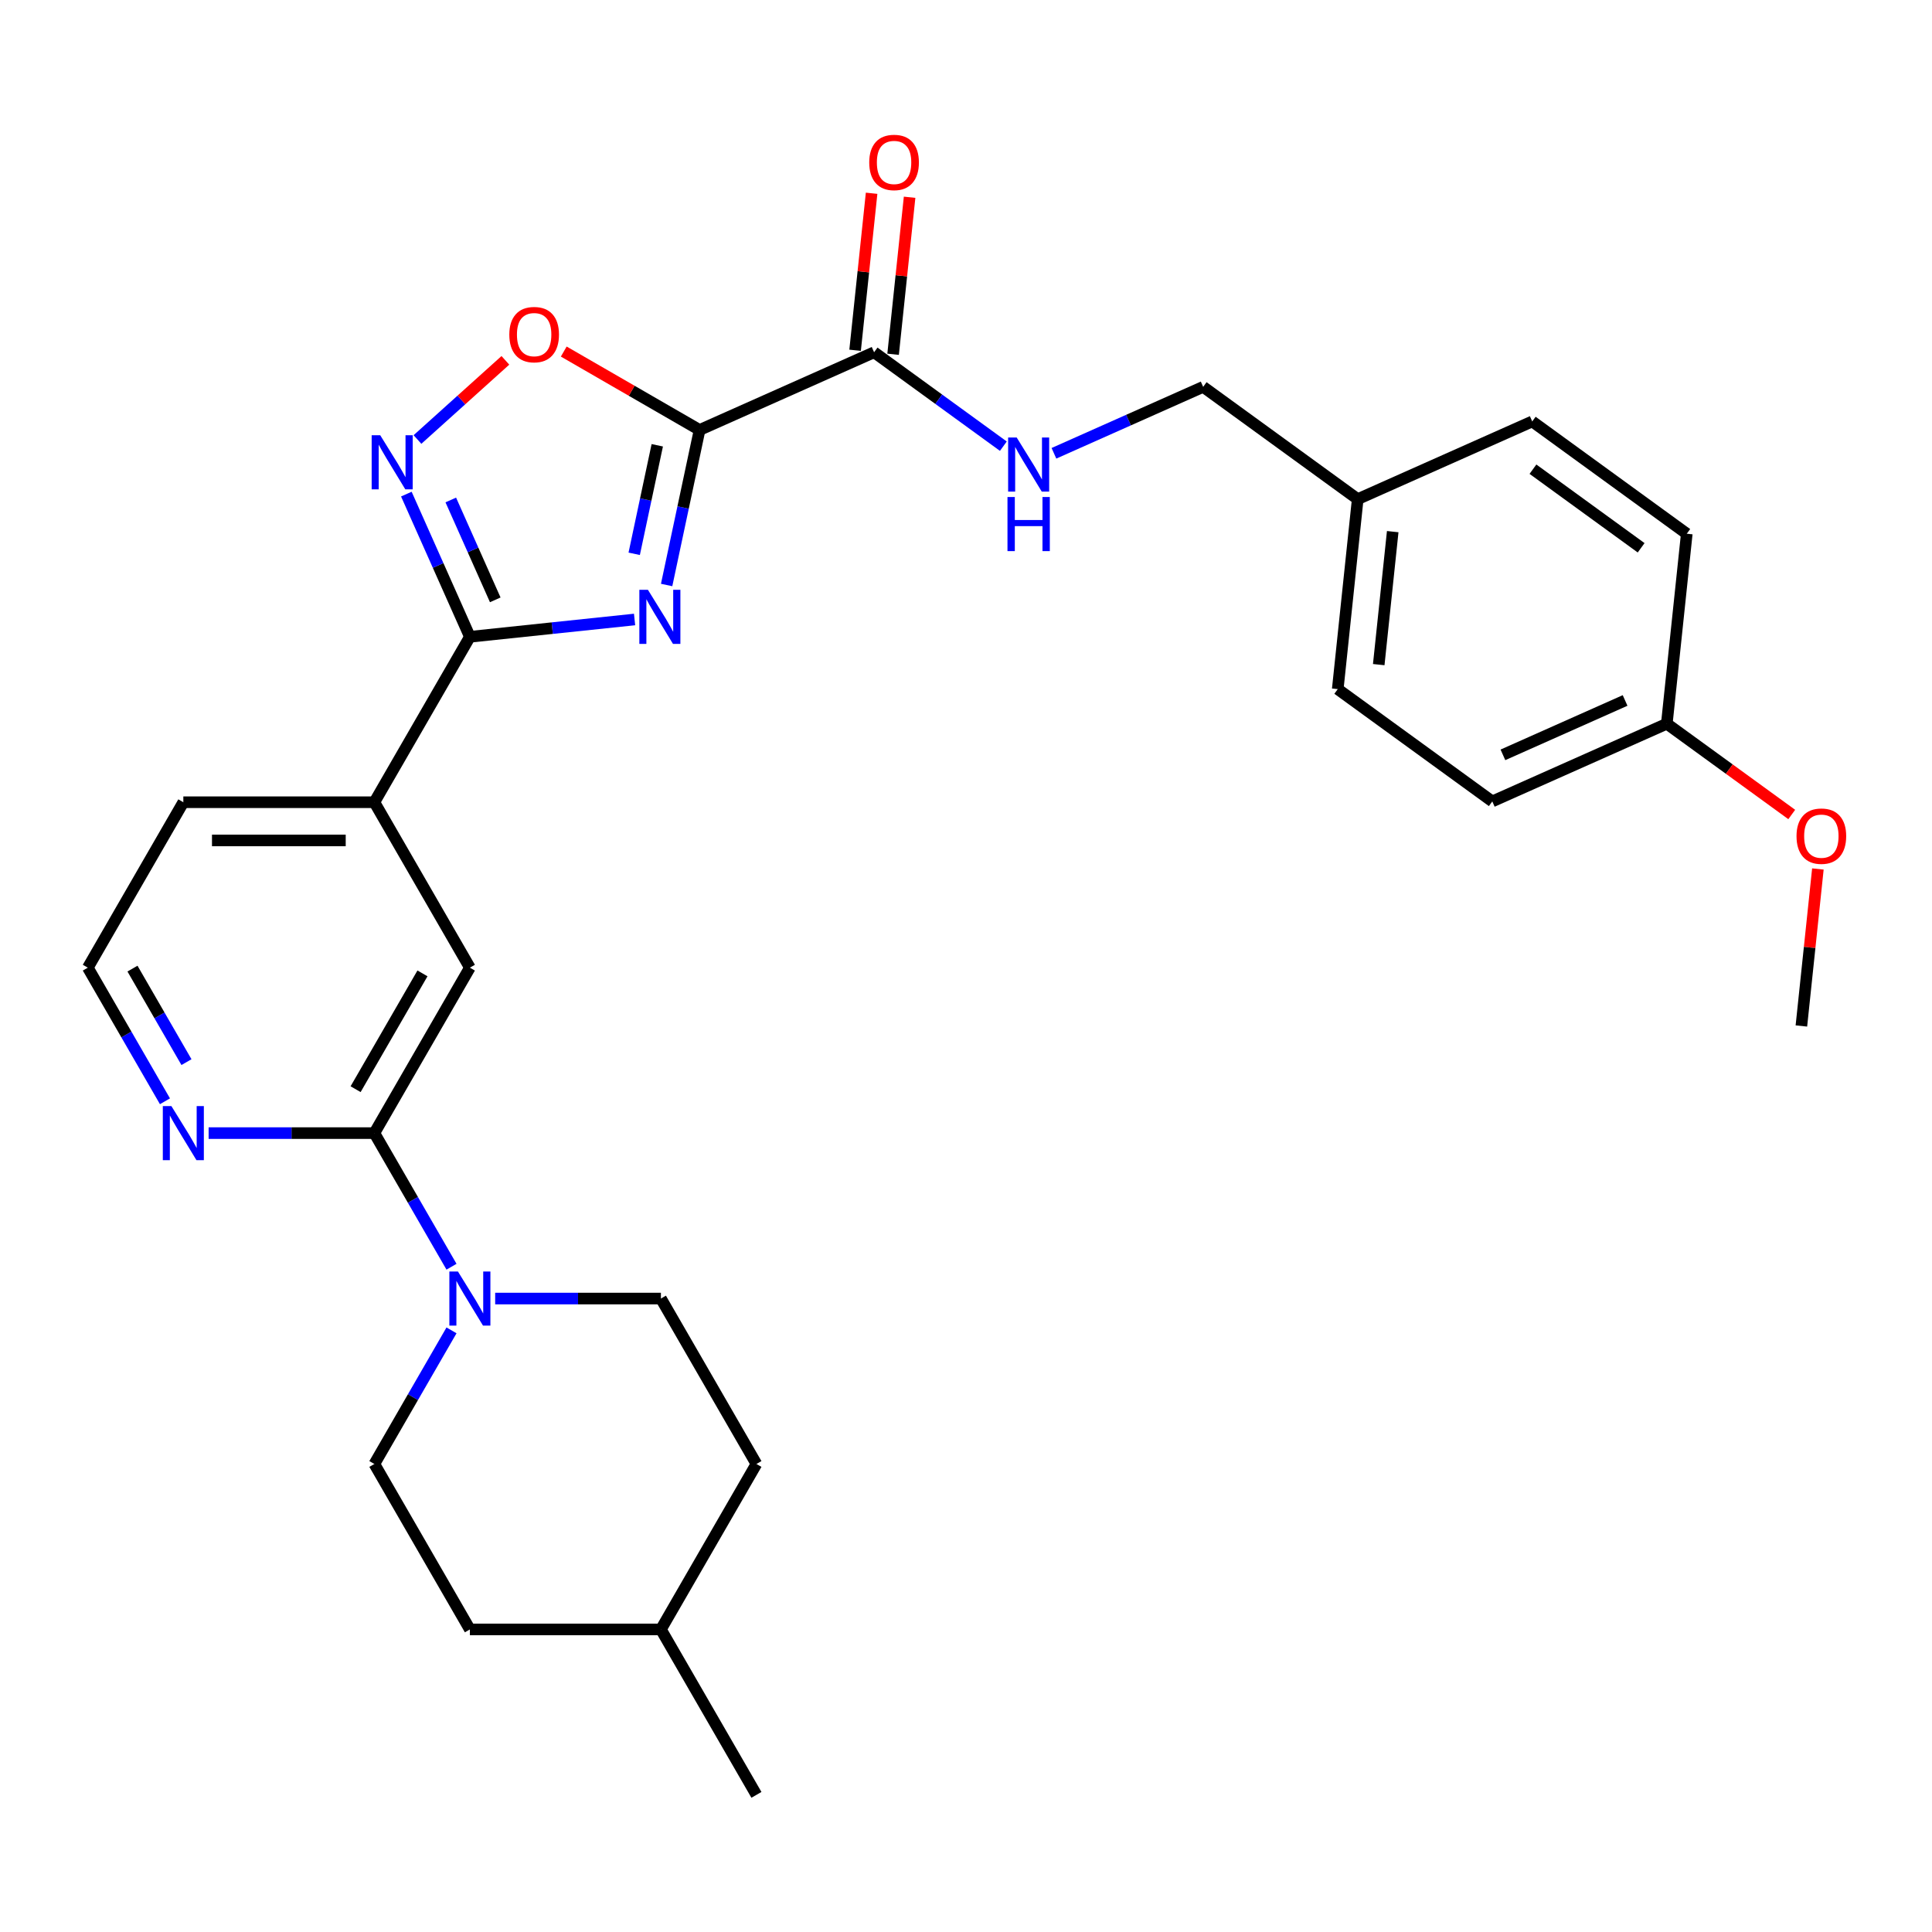 <?xml version='1.0' encoding='iso-8859-1'?>
<svg version='1.1' baseProfile='full'
              xmlns='http://www.w3.org/2000/svg'
                      xmlns:rdkit='http://www.rdkit.org/xml'
                      xmlns:xlink='http://www.w3.org/1999/xlink'
                  xml:space='preserve'
width='1000px' height='1000px' viewBox='0 0 1000 1000'>
<!-- END OF HEADER -->
<rect style='opacity:1.0;fill:#FFFFFF;stroke:none' width='1000' height='1000' x='0' y='0'> </rect>
<path class='bond-0' d='M 345.047,302.796 L 353.575,262.674' style='fill:none;fill-rule:evenodd;stroke:#0000FF;stroke-width:6px;stroke-linecap:butt;stroke-linejoin:miter;stroke-opacity:1' />
<path class='bond-0' d='M 353.575,262.674 L 362.103,222.552' style='fill:none;fill-rule:evenodd;stroke:#000000;stroke-width:6px;stroke-linecap:butt;stroke-linejoin:miter;stroke-opacity:1' />
<path class='bond-0' d='M 328.262,286.647 L 334.232,258.562' style='fill:none;fill-rule:evenodd;stroke:#0000FF;stroke-width:6px;stroke-linecap:butt;stroke-linejoin:miter;stroke-opacity:1' />
<path class='bond-0' d='M 334.232,258.562 L 340.201,230.477' style='fill:none;fill-rule:evenodd;stroke:#000000;stroke-width:6px;stroke-linecap:butt;stroke-linejoin:miter;stroke-opacity:1' />
<path class='bond-1' d='M 328.454,320.645 L 285.832,325.124' style='fill:none;fill-rule:evenodd;stroke:#0000FF;stroke-width:6px;stroke-linecap:butt;stroke-linejoin:miter;stroke-opacity:1' />
<path class='bond-1' d='M 285.832,325.124 L 243.21,329.604' style='fill:none;fill-rule:evenodd;stroke:#000000;stroke-width:6px;stroke-linecap:butt;stroke-linejoin:miter;stroke-opacity:1' />
<path class='bond-3' d='M 362.103,222.552 L 326.951,202.257' style='fill:none;fill-rule:evenodd;stroke:#000000;stroke-width:6px;stroke-linecap:butt;stroke-linejoin:miter;stroke-opacity:1' />
<path class='bond-3' d='M 326.951,202.257 L 291.799,181.962' style='fill:none;fill-rule:evenodd;stroke:#FF0000;stroke-width:6px;stroke-linecap:butt;stroke-linejoin:miter;stroke-opacity:1' />
<path class='bond-4' d='M 362.103,222.552 L 452.432,182.335' style='fill:none;fill-rule:evenodd;stroke:#000000;stroke-width:6px;stroke-linecap:butt;stroke-linejoin:miter;stroke-opacity:1' />
<path class='bond-2' d='M 243.21,329.604 L 226.768,292.676' style='fill:none;fill-rule:evenodd;stroke:#000000;stroke-width:6px;stroke-linecap:butt;stroke-linejoin:miter;stroke-opacity:1' />
<path class='bond-2' d='M 226.768,292.676 L 210.327,255.748' style='fill:none;fill-rule:evenodd;stroke:#0000FF;stroke-width:6px;stroke-linecap:butt;stroke-linejoin:miter;stroke-opacity:1' />
<path class='bond-2' d='M 256.343,310.482 L 244.834,284.633' style='fill:none;fill-rule:evenodd;stroke:#000000;stroke-width:6px;stroke-linecap:butt;stroke-linejoin:miter;stroke-opacity:1' />
<path class='bond-2' d='M 244.834,284.633 L 233.325,258.783' style='fill:none;fill-rule:evenodd;stroke:#0000FF;stroke-width:6px;stroke-linecap:butt;stroke-linejoin:miter;stroke-opacity:1' />
<path class='bond-7' d='M 243.21,329.604 L 193.771,415.235' style='fill:none;fill-rule:evenodd;stroke:#000000;stroke-width:6px;stroke-linecap:butt;stroke-linejoin:miter;stroke-opacity:1' />
<path class='bond-29' d='M 216.084,227.488 L 238.835,207.002' style='fill:none;fill-rule:evenodd;stroke:#0000FF;stroke-width:6px;stroke-linecap:butt;stroke-linejoin:miter;stroke-opacity:1' />
<path class='bond-29' d='M 238.835,207.002 L 261.587,186.516' style='fill:none;fill-rule:evenodd;stroke:#FF0000;stroke-width:6px;stroke-linecap:butt;stroke-linejoin:miter;stroke-opacity:1' />
<path class='bond-9' d='M 452.432,182.335 L 485.883,206.638' style='fill:none;fill-rule:evenodd;stroke:#000000;stroke-width:6px;stroke-linecap:butt;stroke-linejoin:miter;stroke-opacity:1' />
<path class='bond-9' d='M 485.883,206.638 L 519.334,230.942' style='fill:none;fill-rule:evenodd;stroke:#0000FF;stroke-width:6px;stroke-linecap:butt;stroke-linejoin:miter;stroke-opacity:1' />
<path class='bond-13' d='M 462.266,183.368 L 466.537,142.733' style='fill:none;fill-rule:evenodd;stroke:#000000;stroke-width:6px;stroke-linecap:butt;stroke-linejoin:miter;stroke-opacity:1' />
<path class='bond-13' d='M 466.537,142.733 L 470.808,102.099' style='fill:none;fill-rule:evenodd;stroke:#FF0000;stroke-width:6px;stroke-linecap:butt;stroke-linejoin:miter;stroke-opacity:1' />
<path class='bond-13' d='M 442.599,181.301 L 446.87,140.666' style='fill:none;fill-rule:evenodd;stroke:#000000;stroke-width:6px;stroke-linecap:butt;stroke-linejoin:miter;stroke-opacity:1' />
<path class='bond-13' d='M 446.87,140.666 L 451.14,100.032' style='fill:none;fill-rule:evenodd;stroke:#FF0000;stroke-width:6px;stroke-linecap:butt;stroke-linejoin:miter;stroke-opacity:1' />
<path class='bond-5' d='M 193.771,586.495 L 243.21,500.865' style='fill:none;fill-rule:evenodd;stroke:#000000;stroke-width:6px;stroke-linecap:butt;stroke-linejoin:miter;stroke-opacity:1' />
<path class='bond-5' d='M 184.061,563.763 L 218.668,503.822' style='fill:none;fill-rule:evenodd;stroke:#000000;stroke-width:6px;stroke-linecap:butt;stroke-linejoin:miter;stroke-opacity:1' />
<path class='bond-6' d='M 193.771,586.495 L 213.735,621.074' style='fill:none;fill-rule:evenodd;stroke:#000000;stroke-width:6px;stroke-linecap:butt;stroke-linejoin:miter;stroke-opacity:1' />
<path class='bond-6' d='M 213.735,621.074 L 233.699,655.653' style='fill:none;fill-rule:evenodd;stroke:#0000FF;stroke-width:6px;stroke-linecap:butt;stroke-linejoin:miter;stroke-opacity:1' />
<path class='bond-30' d='M 193.771,586.495 L 150.878,586.495' style='fill:none;fill-rule:evenodd;stroke:#000000;stroke-width:6px;stroke-linecap:butt;stroke-linejoin:miter;stroke-opacity:1' />
<path class='bond-30' d='M 150.878,586.495 L 107.985,586.495' style='fill:none;fill-rule:evenodd;stroke:#0000FF;stroke-width:6px;stroke-linecap:butt;stroke-linejoin:miter;stroke-opacity:1' />
<path class='bond-11' d='M 233.699,688.599 L 213.735,723.178' style='fill:none;fill-rule:evenodd;stroke:#0000FF;stroke-width:6px;stroke-linecap:butt;stroke-linejoin:miter;stroke-opacity:1' />
<path class='bond-11' d='M 213.735,723.178 L 193.771,757.756' style='fill:none;fill-rule:evenodd;stroke:#000000;stroke-width:6px;stroke-linecap:butt;stroke-linejoin:miter;stroke-opacity:1' />
<path class='bond-12' d='M 256.301,672.126 L 299.194,672.126' style='fill:none;fill-rule:evenodd;stroke:#0000FF;stroke-width:6px;stroke-linecap:butt;stroke-linejoin:miter;stroke-opacity:1' />
<path class='bond-12' d='M 299.194,672.126 L 342.087,672.126' style='fill:none;fill-rule:evenodd;stroke:#000000;stroke-width:6px;stroke-linecap:butt;stroke-linejoin:miter;stroke-opacity:1' />
<path class='bond-8' d='M 193.771,415.235 L 243.21,500.865' style='fill:none;fill-rule:evenodd;stroke:#000000;stroke-width:6px;stroke-linecap:butt;stroke-linejoin:miter;stroke-opacity:1' />
<path class='bond-26' d='M 193.771,415.235 L 94.893,415.235' style='fill:none;fill-rule:evenodd;stroke:#000000;stroke-width:6px;stroke-linecap:butt;stroke-linejoin:miter;stroke-opacity:1' />
<path class='bond-26' d='M 178.939,435.01 L 109.725,435.01' style='fill:none;fill-rule:evenodd;stroke:#000000;stroke-width:6px;stroke-linecap:butt;stroke-linejoin:miter;stroke-opacity:1' />
<path class='bond-14' d='M 545.517,234.625 L 584.136,217.431' style='fill:none;fill-rule:evenodd;stroke:#0000FF;stroke-width:6px;stroke-linecap:butt;stroke-linejoin:miter;stroke-opacity:1' />
<path class='bond-14' d='M 584.136,217.431 L 622.755,200.236' style='fill:none;fill-rule:evenodd;stroke:#000000;stroke-width:6px;stroke-linecap:butt;stroke-linejoin:miter;stroke-opacity:1' />
<path class='bond-10' d='M 85.383,570.022 L 65.419,535.444' style='fill:none;fill-rule:evenodd;stroke:#0000FF;stroke-width:6px;stroke-linecap:butt;stroke-linejoin:miter;stroke-opacity:1' />
<path class='bond-10' d='M 65.419,535.444 L 45.455,500.865' style='fill:none;fill-rule:evenodd;stroke:#000000;stroke-width:6px;stroke-linecap:butt;stroke-linejoin:miter;stroke-opacity:1' />
<path class='bond-10' d='M 96.519,549.761 L 82.545,525.556' style='fill:none;fill-rule:evenodd;stroke:#0000FF;stroke-width:6px;stroke-linecap:butt;stroke-linejoin:miter;stroke-opacity:1' />
<path class='bond-10' d='M 82.545,525.556 L 68.57,501.351' style='fill:none;fill-rule:evenodd;stroke:#000000;stroke-width:6px;stroke-linecap:butt;stroke-linejoin:miter;stroke-opacity:1' />
<path class='bond-19' d='M 193.771,757.756 L 243.21,843.387' style='fill:none;fill-rule:evenodd;stroke:#000000;stroke-width:6px;stroke-linecap:butt;stroke-linejoin:miter;stroke-opacity:1' />
<path class='bond-18' d='M 342.087,672.126 L 391.526,757.756' style='fill:none;fill-rule:evenodd;stroke:#000000;stroke-width:6px;stroke-linecap:butt;stroke-linejoin:miter;stroke-opacity:1' />
<path class='bond-15' d='M 622.755,200.236 L 702.749,258.355' style='fill:none;fill-rule:evenodd;stroke:#000000;stroke-width:6px;stroke-linecap:butt;stroke-linejoin:miter;stroke-opacity:1' />
<path class='bond-20' d='M 702.749,258.355 L 793.078,218.138' style='fill:none;fill-rule:evenodd;stroke:#000000;stroke-width:6px;stroke-linecap:butt;stroke-linejoin:miter;stroke-opacity:1' />
<path class='bond-21' d='M 702.749,258.355 L 692.413,356.691' style='fill:none;fill-rule:evenodd;stroke:#000000;stroke-width:6px;stroke-linecap:butt;stroke-linejoin:miter;stroke-opacity:1' />
<path class='bond-21' d='M 720.865,275.173 L 713.63,344.008' style='fill:none;fill-rule:evenodd;stroke:#000000;stroke-width:6px;stroke-linecap:butt;stroke-linejoin:miter;stroke-opacity:1' />
<path class='bond-16' d='M 862.736,374.593 L 772.407,414.81' style='fill:none;fill-rule:evenodd;stroke:#000000;stroke-width:6px;stroke-linecap:butt;stroke-linejoin:miter;stroke-opacity:1' />
<path class='bond-16' d='M 841.143,362.559 L 777.913,390.711' style='fill:none;fill-rule:evenodd;stroke:#000000;stroke-width:6px;stroke-linecap:butt;stroke-linejoin:miter;stroke-opacity:1' />
<path class='bond-25' d='M 862.736,374.593 L 895.069,398.084' style='fill:none;fill-rule:evenodd;stroke:#000000;stroke-width:6px;stroke-linecap:butt;stroke-linejoin:miter;stroke-opacity:1' />
<path class='bond-25' d='M 895.069,398.084 L 927.403,421.576' style='fill:none;fill-rule:evenodd;stroke:#FF0000;stroke-width:6px;stroke-linecap:butt;stroke-linejoin:miter;stroke-opacity:1' />
<path class='bond-31' d='M 862.736,374.593 L 873.071,276.257' style='fill:none;fill-rule:evenodd;stroke:#000000;stroke-width:6px;stroke-linecap:butt;stroke-linejoin:miter;stroke-opacity:1' />
<path class='bond-17' d='M 45.455,500.865 L 94.893,415.235' style='fill:none;fill-rule:evenodd;stroke:#000000;stroke-width:6px;stroke-linecap:butt;stroke-linejoin:miter;stroke-opacity:1' />
<path class='bond-24' d='M 391.526,757.756 L 342.087,843.387' style='fill:none;fill-rule:evenodd;stroke:#000000;stroke-width:6px;stroke-linecap:butt;stroke-linejoin:miter;stroke-opacity:1' />
<path class='bond-32' d='M 243.21,843.387 L 342.087,843.387' style='fill:none;fill-rule:evenodd;stroke:#000000;stroke-width:6px;stroke-linecap:butt;stroke-linejoin:miter;stroke-opacity:1' />
<path class='bond-23' d='M 793.078,218.138 L 873.071,276.257' style='fill:none;fill-rule:evenodd;stroke:#000000;stroke-width:6px;stroke-linecap:butt;stroke-linejoin:miter;stroke-opacity:1' />
<path class='bond-23' d='M 793.453,242.855 L 849.448,283.538' style='fill:none;fill-rule:evenodd;stroke:#000000;stroke-width:6px;stroke-linecap:butt;stroke-linejoin:miter;stroke-opacity:1' />
<path class='bond-22' d='M 692.413,356.691 L 772.407,414.81' style='fill:none;fill-rule:evenodd;stroke:#000000;stroke-width:6px;stroke-linecap:butt;stroke-linejoin:miter;stroke-opacity:1' />
<path class='bond-28' d='M 342.087,843.387 L 391.526,929.017' style='fill:none;fill-rule:evenodd;stroke:#000000;stroke-width:6px;stroke-linecap:butt;stroke-linejoin:miter;stroke-opacity:1' />
<path class='bond-27' d='M 940.936,449.778 L 936.665,490.412' style='fill:none;fill-rule:evenodd;stroke:#FF0000;stroke-width:6px;stroke-linecap:butt;stroke-linejoin:miter;stroke-opacity:1' />
<path class='bond-27' d='M 936.665,490.412 L 932.394,531.047' style='fill:none;fill-rule:evenodd;stroke:#000000;stroke-width:6px;stroke-linecap:butt;stroke-linejoin:miter;stroke-opacity:1' />
<path  class='atom-0' d='M 335.356 305.268
L 344.531 320.099
Q 345.441 321.563, 346.905 324.212
Q 348.368 326.862, 348.447 327.021
L 348.447 305.268
L 352.165 305.268
L 352.165 333.27
L 348.328 333.27
L 338.48 317.054
Q 337.333 315.155, 336.107 312.98
Q 334.921 310.805, 334.565 310.132
L 334.565 333.27
L 330.926 333.27
L 330.926 305.268
L 335.356 305.268
' fill='#0000FF'/>
<path  class='atom-3' d='M 196.803 225.274
L 205.979 240.106
Q 206.888 241.569, 208.352 244.219
Q 209.815 246.869, 209.894 247.027
L 209.894 225.274
L 213.612 225.274
L 213.612 253.276
L 209.775 253.276
L 199.927 237.06
Q 198.78 235.162, 197.554 232.986
Q 196.368 230.811, 196.012 230.139
L 196.012 253.276
L 192.373 253.276
L 192.373 225.274
L 196.803 225.274
' fill='#0000FF'/>
<path  class='atom-4' d='M 263.619 173.192
Q 263.619 166.469, 266.941 162.711
Q 270.263 158.954, 276.473 158.954
Q 282.682 158.954, 286.005 162.711
Q 289.327 166.469, 289.327 173.192
Q 289.327 179.995, 285.965 183.871
Q 282.603 187.707, 276.473 187.707
Q 270.303 187.707, 266.941 183.871
Q 263.619 180.035, 263.619 173.192
M 276.473 184.543
Q 280.744 184.543, 283.038 181.696
Q 285.372 178.808, 285.372 173.192
Q 285.372 167.695, 283.038 164.926
Q 280.744 162.118, 276.473 162.118
Q 272.201 162.118, 269.868 164.886
Q 267.574 167.655, 267.574 173.192
Q 267.574 178.848, 269.868 181.696
Q 272.201 184.543, 276.473 184.543
' fill='#FF0000'/>
<path  class='atom-7' d='M 237.02 658.125
L 246.196 672.956
Q 247.105 674.42, 248.569 677.07
Q 250.032 679.72, 250.111 679.878
L 250.111 658.125
L 253.829 658.125
L 253.829 686.127
L 249.993 686.127
L 240.144 669.911
Q 238.997 668.013, 237.771 665.837
Q 236.585 663.662, 236.229 662.99
L 236.229 686.127
L 232.59 686.127
L 232.59 658.125
L 237.02 658.125
' fill='#0000FF'/>
<path  class='atom-10' d='M 526.236 226.452
L 535.412 241.284
Q 536.322 242.747, 537.785 245.397
Q 539.248 248.047, 539.327 248.205
L 539.327 226.452
L 543.045 226.452
L 543.045 254.455
L 539.209 254.455
L 529.361 238.239
Q 528.214 236.34, 526.988 234.165
Q 525.801 231.99, 525.445 231.317
L 525.445 254.455
L 521.806 254.455
L 521.806 226.452
L 526.236 226.452
' fill='#0000FF'/>
<path  class='atom-10' d='M 521.47 257.255
L 525.267 257.255
L 525.267 269.16
L 539.585 269.16
L 539.585 257.255
L 543.381 257.255
L 543.381 285.257
L 539.585 285.257
L 539.585 272.324
L 525.267 272.324
L 525.267 285.257
L 521.47 285.257
L 521.47 257.255
' fill='#0000FF'/>
<path  class='atom-11' d='M 88.704 572.494
L 97.879 587.326
Q 98.789 588.789, 100.252 591.439
Q 101.716 594.089, 101.795 594.247
L 101.795 572.494
L 105.513 572.494
L 105.513 600.496
L 101.676 600.496
L 91.828 584.281
Q 90.681 582.382, 89.455 580.207
Q 88.269 578.031, 87.912 577.359
L 87.912 600.496
L 84.274 600.496
L 84.274 572.494
L 88.704 572.494
' fill='#0000FF'/>
<path  class='atom-14' d='M 449.914 84.078
Q 449.914 77.354, 453.236 73.597
Q 456.558 69.84, 462.768 69.84
Q 468.977 69.84, 472.3 73.597
Q 475.622 77.354, 475.622 84.078
Q 475.622 90.881, 472.26 94.757
Q 468.898 98.593, 462.768 98.593
Q 456.598 98.593, 453.236 94.757
Q 449.914 90.92, 449.914 84.078
M 462.768 95.429
Q 467.039 95.429, 469.333 92.582
Q 471.667 89.694, 471.667 84.078
Q 471.667 78.58, 469.333 75.812
Q 467.039 73.004, 462.768 73.004
Q 458.496 73.004, 456.163 75.772
Q 453.869 78.541, 453.869 84.078
Q 453.869 89.734, 456.163 92.582
Q 458.496 95.429, 462.768 95.429
' fill='#FF0000'/>
<path  class='atom-26' d='M 929.875 432.79
Q 929.875 426.067, 933.197 422.309
Q 936.52 418.552, 942.729 418.552
Q 948.939 418.552, 952.261 422.309
Q 955.583 426.067, 955.583 432.79
Q 955.583 439.593, 952.221 443.469
Q 948.86 447.306, 942.729 447.306
Q 936.559 447.306, 933.197 443.469
Q 929.875 439.633, 929.875 432.79
M 942.729 444.142
Q 947.001 444.142, 949.295 441.294
Q 951.628 438.407, 951.628 432.79
Q 951.628 427.293, 949.295 424.524
Q 947.001 421.716, 942.729 421.716
Q 938.458 421.716, 936.124 424.485
Q 933.83 427.253, 933.83 432.79
Q 933.83 438.446, 936.124 441.294
Q 938.458 444.142, 942.729 444.142
' fill='#FF0000'/>
</svg>
